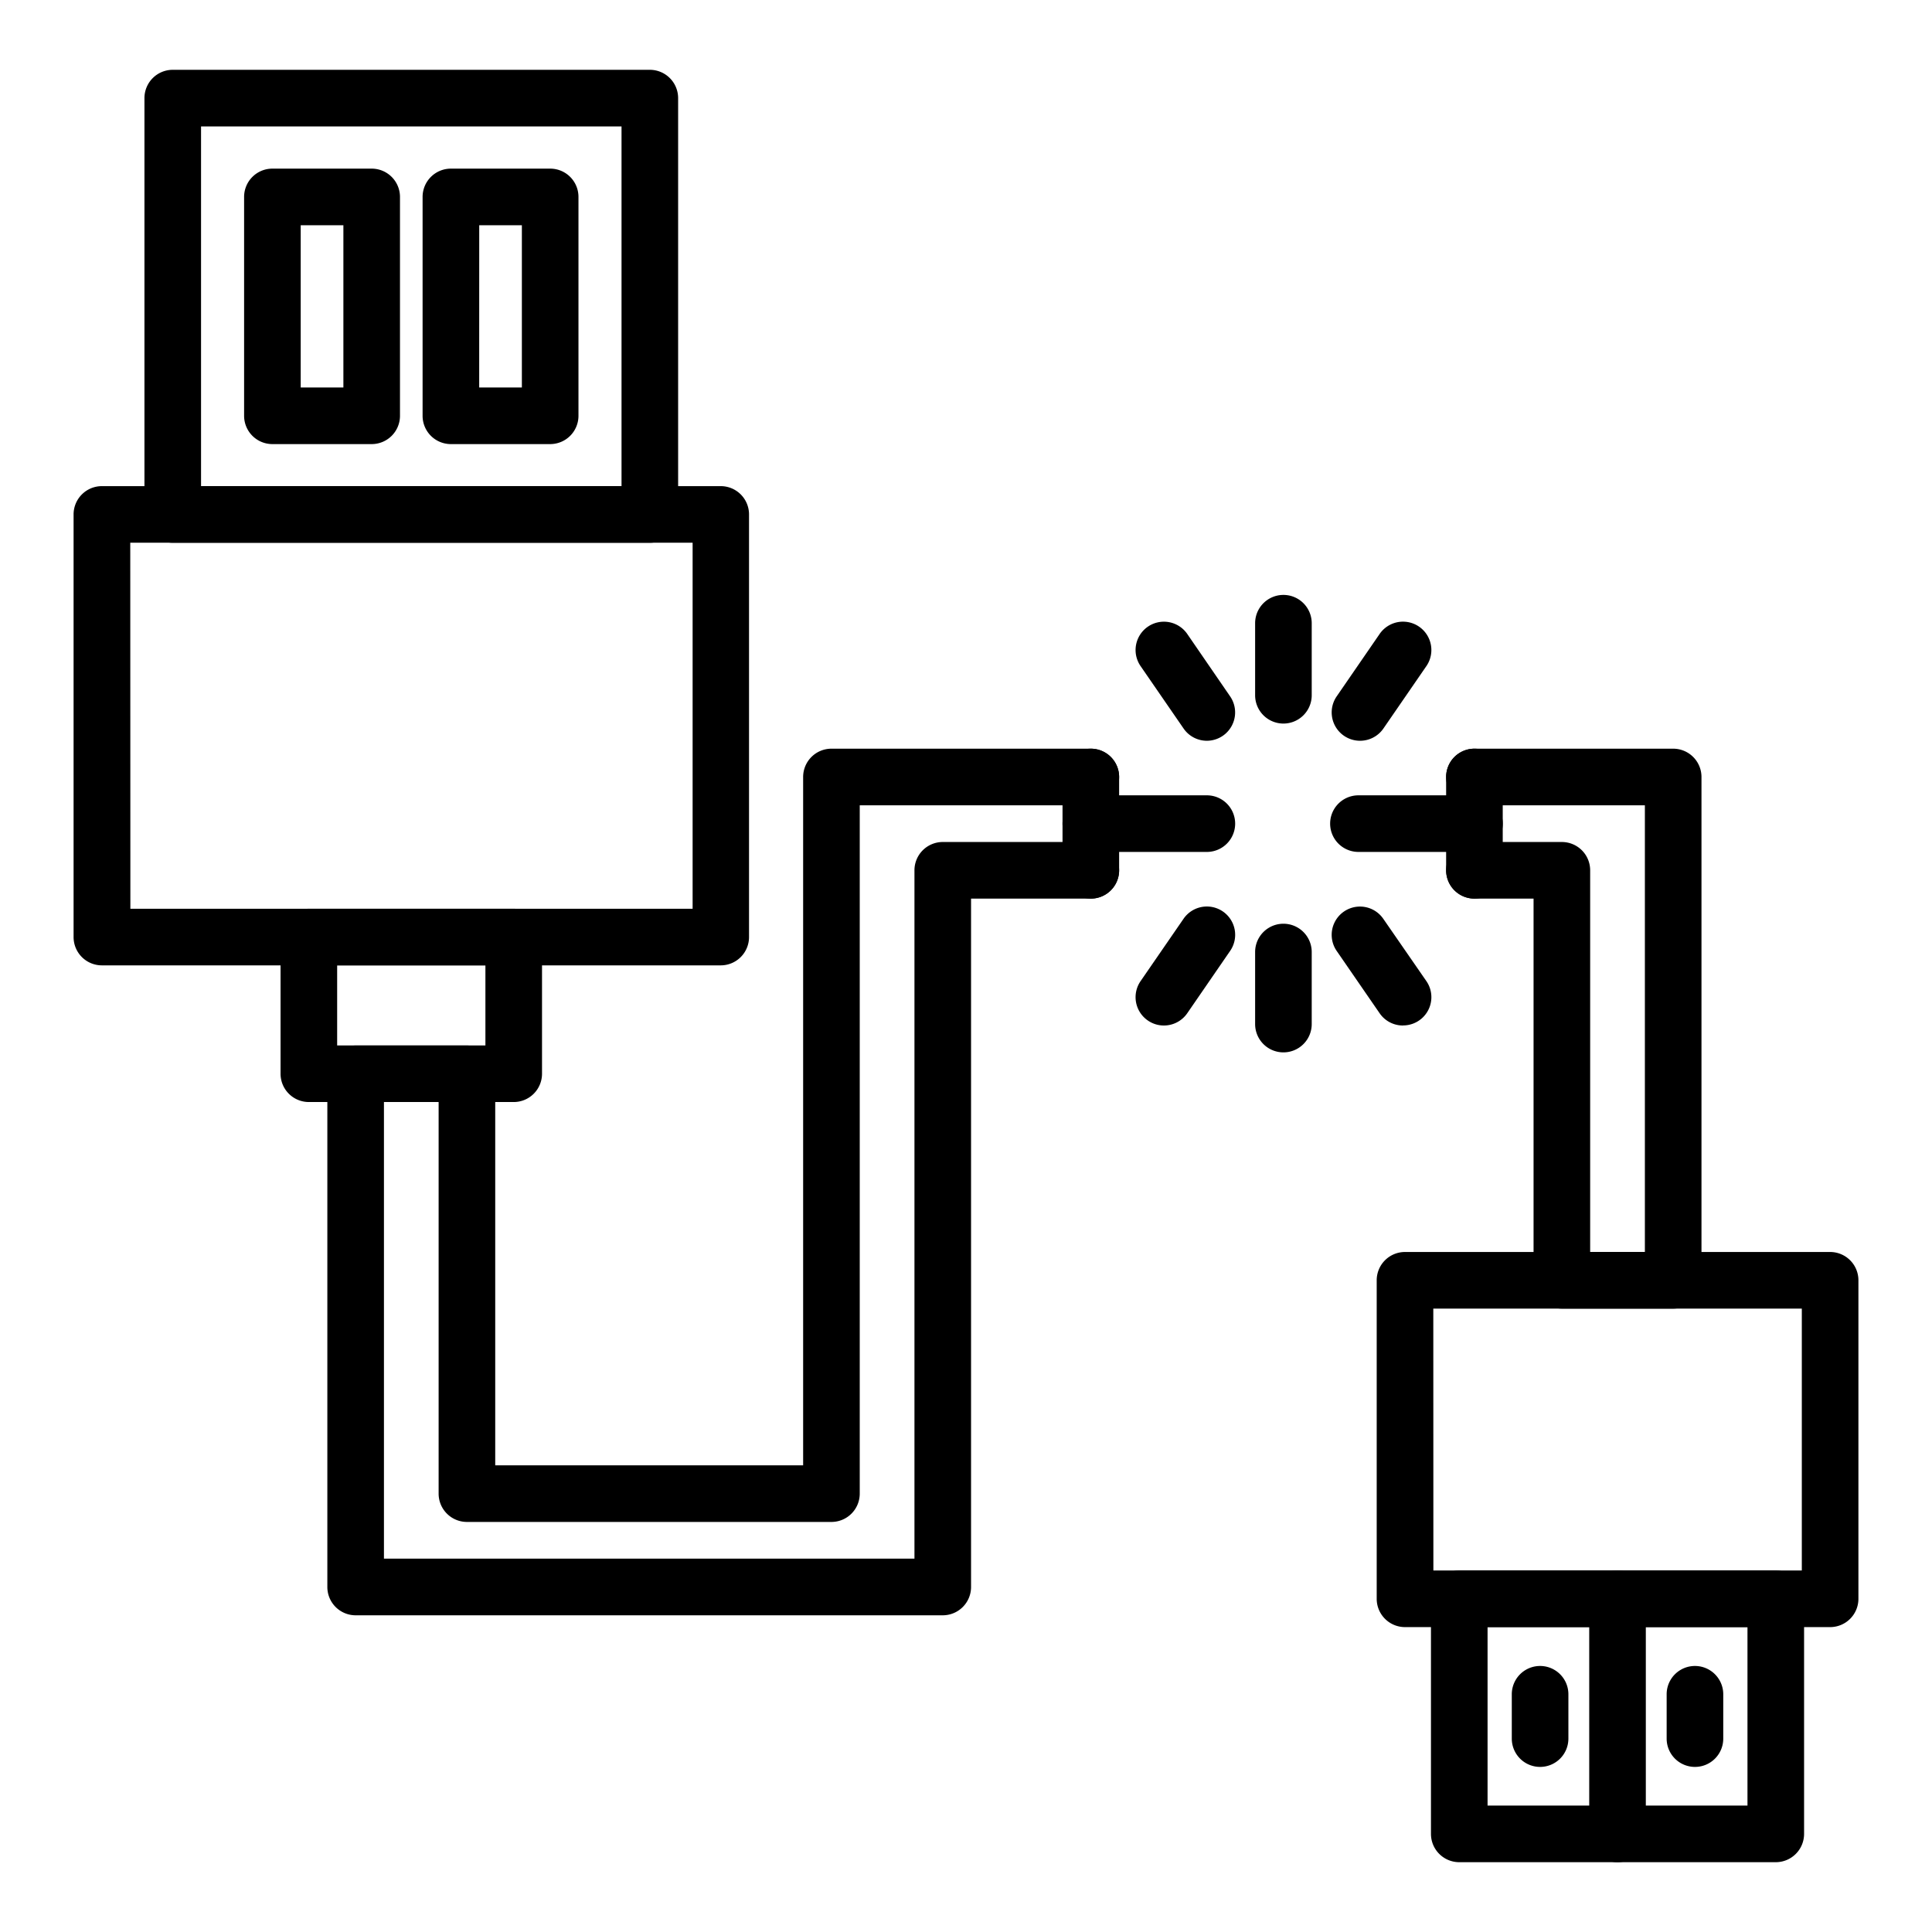 <svg id="Layer_1" viewBox="0 0 512 512" xmlns="http://www.w3.org/2000/svg" data-name="Layer 1"><g id="Layer_1-2" data-name="Layer_1"><g id="_257439240" data-name=" 257439240"><g id="_257441304" data-name=" 257441304"><path d="m191 255.83h-164a7.5 7.5 0 0 1 -7.5-7.5v-112a7.5 7.5 0 0 1 7.5-7.5h164a7.5 7.5 0 0 1 7.5 7.5v112a7.5 7.5 0 0 1 -7.5 7.5zm-156.45-15h149v-97h-149.03z"/></g><g id="_257441760" data-name=" 257441760"><path d="m172.21 143.84h-126.43a7.5 7.5 0 0 1 -7.5-7.5v-110.34a7.5 7.5 0 0 1 7.5-7.5h126.43a7.5 7.5 0 0 1 7.5 7.5v110.34a7.5 7.5 0 0 1 -7.5 7.5zm-118.93-15h111.43v-95.34h-111.43z"/></g><g id="_257441544" data-name=" 257441544"><path d="m136.14 292.05h-54.29a7.5 7.5 0 0 1 -7.5-7.5v-36.22a7.5 7.5 0 0 1 7.5-7.5h54.29a7.5 7.5 0 0 1 7.5 7.5v36.22a7.5 7.5 0 0 1 -7.5 7.5zm-46.79-15h39.29v-21.22h-39.29z"/></g><g id="_257440416" data-name=" 257440416"><path d="m249.84 428.07h-155.59a7.5 7.5 0 0 1 -7.5-7.5v-136a7.5 7.5 0 0 1 7.5-7.5h29.49a7.5 7.5 0 0 1 7.5 7.5v103.76h81.6v-182.42a7.5 7.5 0 0 1 7.5-7.5h68.74a7.5 7.5 0 0 1 0 15h-61.24v182.42a7.5 7.5 0 0 1 -7.5 7.5h-96.6a7.5 7.5 0 0 1 -7.5-7.5v-103.78h-14.49v121h140.59v-182.41a7.5 7.5 0 0 1 7.5-7.5h39.24a7.5 7.5 0 1 1 0 15h-31.74v182.43a7.5 7.5 0 0 1 -7.5 7.5zm193.57-81.28h-29.5a7.5 7.5 0 0 1 -7.5-7.5v-101.15h-15.67a7.5 7.5 0 0 1 0-15h23.17a7.5 7.5 0 0 1 7.5 7.5v101.15h14.5v-118.38h-45.17a7.5 7.5 0 0 1 0-15h52.67a7.5 7.5 0 0 1 7.5 7.5v133.38a7.5 7.5 0 0 1 -7.5 7.5z"/></g><g id="_257440704" data-name=" 257440704"><path d="m289.08 238.14a7.5 7.5 0 0 1 -7.5-7.5v-24.73a7.5 7.5 0 0 1 15 0v24.73a7.5 7.5 0 0 1 -7.5 7.5z"/></g><g id="_257440920" data-name=" 257440920"><path d="m319.83 225.77h-30.75a7.5 7.5 0 0 1 0-15h30.75a7.5 7.5 0 0 1 0 15z"/></g><g id="_257440392" data-name=" 257440392"><path d="m390.74 225.77h-30.74a7.5 7.5 0 0 1 0-15h30.75a7.5 7.5 0 0 1 0 15z"/></g><g id="_257440584" data-name=" 257440584"><path d="m390.74 238.14a7.5 7.5 0 0 1 -7.5-7.5v-24.73a7.5 7.5 0 1 1 15 0v24.73a7.5 7.5 0 0 1 -7.5 7.5z"/></g><g id="_257440560" data-name=" 257440560"><path d="m340.12 191.75a7.5 7.5 0 0 1 -7.5-7.5v-19.09a7.5 7.5 0 1 1 15 0v19.09a7.5 7.5 0 0 1 -7.5 7.5z"/></g><g id="_257440872" data-name=" 257440872"><path d="m360.4 196.31a7.51 7.51 0 0 1 -6.17-11.76l11.39-16.55a7.5 7.5 0 1 1 12.38 8.53l-11.38 16.53a7.51 7.51 0 0 1 -6.22 3.25z"/></g><g id="_257440464" data-name=" 257440464"><path d="m371.8 271.77a7.48 7.48 0 0 1 -6.18-3.24l-11.39-16.53a7.5 7.5 0 1 1 12.36-8.5l11.41 16.5a7.49 7.49 0 0 1 -6.17 11.75z"/></g><g id="_257439960" data-name=" 257439960"><path d="m340.12 278.89a7.5 7.5 0 0 1 -7.5-7.5v-19.09a7.5 7.5 0 0 1 15 0v19.09a7.5 7.5 0 0 1 -7.5 7.5z"/></g><g id="_257439864" data-name=" 257439864"><path d="m308.44 271.77a7.42 7.42 0 0 1 -4.24-1.32 7.5 7.5 0 0 1 -1.93-10.45l11.39-16.53a7.5 7.5 0 1 1 12.34 8.53l-11.38 16.54a7.5 7.5 0 0 1 -6.18 3.23z"/></g><g id="_257440032" data-name=" 257440032"><path d="m319.84 196.31a7.49 7.49 0 0 1 -6.18-3.25l-11.39-16.53a7.5 7.5 0 1 1 12.36-8.53l11.37 16.55a7.51 7.51 0 0 1 -6.17 11.76z"/></g><g id="_257439768" data-name=" 257439768"><path d="m485 431.2h-112.66a7.5 7.5 0 0 1 -7.5-7.5v-84.41a7.5 7.5 0 0 1 7.5-7.5h112.66a7.5 7.5 0 0 1 7.5 7.5v84.41a7.5 7.5 0 0 1 -7.5 7.5zm-105.14-15h97.64v-69.41h-97.66z"/></g><g id="_257440080" data-name=" 257440080"><path d="m470.6 493.5h-83.88a7.5 7.5 0 0 1 -7.5-7.5v-62.3a7.5 7.5 0 0 1 7.5-7.5h83.88a7.5 7.5 0 0 1 7.5 7.5v62.3a7.5 7.5 0 0 1 -7.5 7.5zm-76.38-15h68.88v-47.3h-68.88z"/></g><g id="_257439600" data-name=" 257439600"><path d="m428.66 493.5a7.5 7.5 0 0 1 -7.5-7.5v-62.3a7.5 7.5 0 0 1 15 0v62.3a7.5 7.5 0 0 1 -7.5 7.5z"/></g><g id="_257439888" data-name=" 257439888"><path d="m408.14 468.25a7.5 7.5 0 0 1 -7.5-7.5v-11.75a7.5 7.5 0 1 1 15 0v11.8a7.5 7.5 0 0 1 -7.5 7.45z"/></g><g id="_257440176" data-name=" 257440176"><path d="m449.18 468.25a7.5 7.5 0 0 1 -7.5-7.5v-11.75a7.5 7.5 0 0 1 15 0v11.8a7.49 7.49 0 0 1 -7.5 7.45z"/></g><g id="_257439576" data-name=" 257439576"><path d="m98.5 117.69h-26.31a7.5 7.5 0 0 1 -7.5-7.5v-58a7.49 7.49 0 0 1 7.5-7.5h26.31a7.5 7.5 0 0 1 7.5 7.5v58a7.5 7.5 0 0 1 -7.5 7.5zm-18.81-15h11.31v-43h-11.31z"/></g><g id="_257439648" data-name=" 257439648"><path d="m145.8 117.69h-26.31a7.5 7.5 0 0 1 -7.5-7.5v-58a7.5 7.5 0 0 1 7.5-7.5h26.31a7.49 7.49 0 0 1 7.5 7.5v58a7.5 7.5 0 0 1 -7.5 7.5zm-18.81-15h11.31v-43h-11.3z"/></g></g></g></svg>